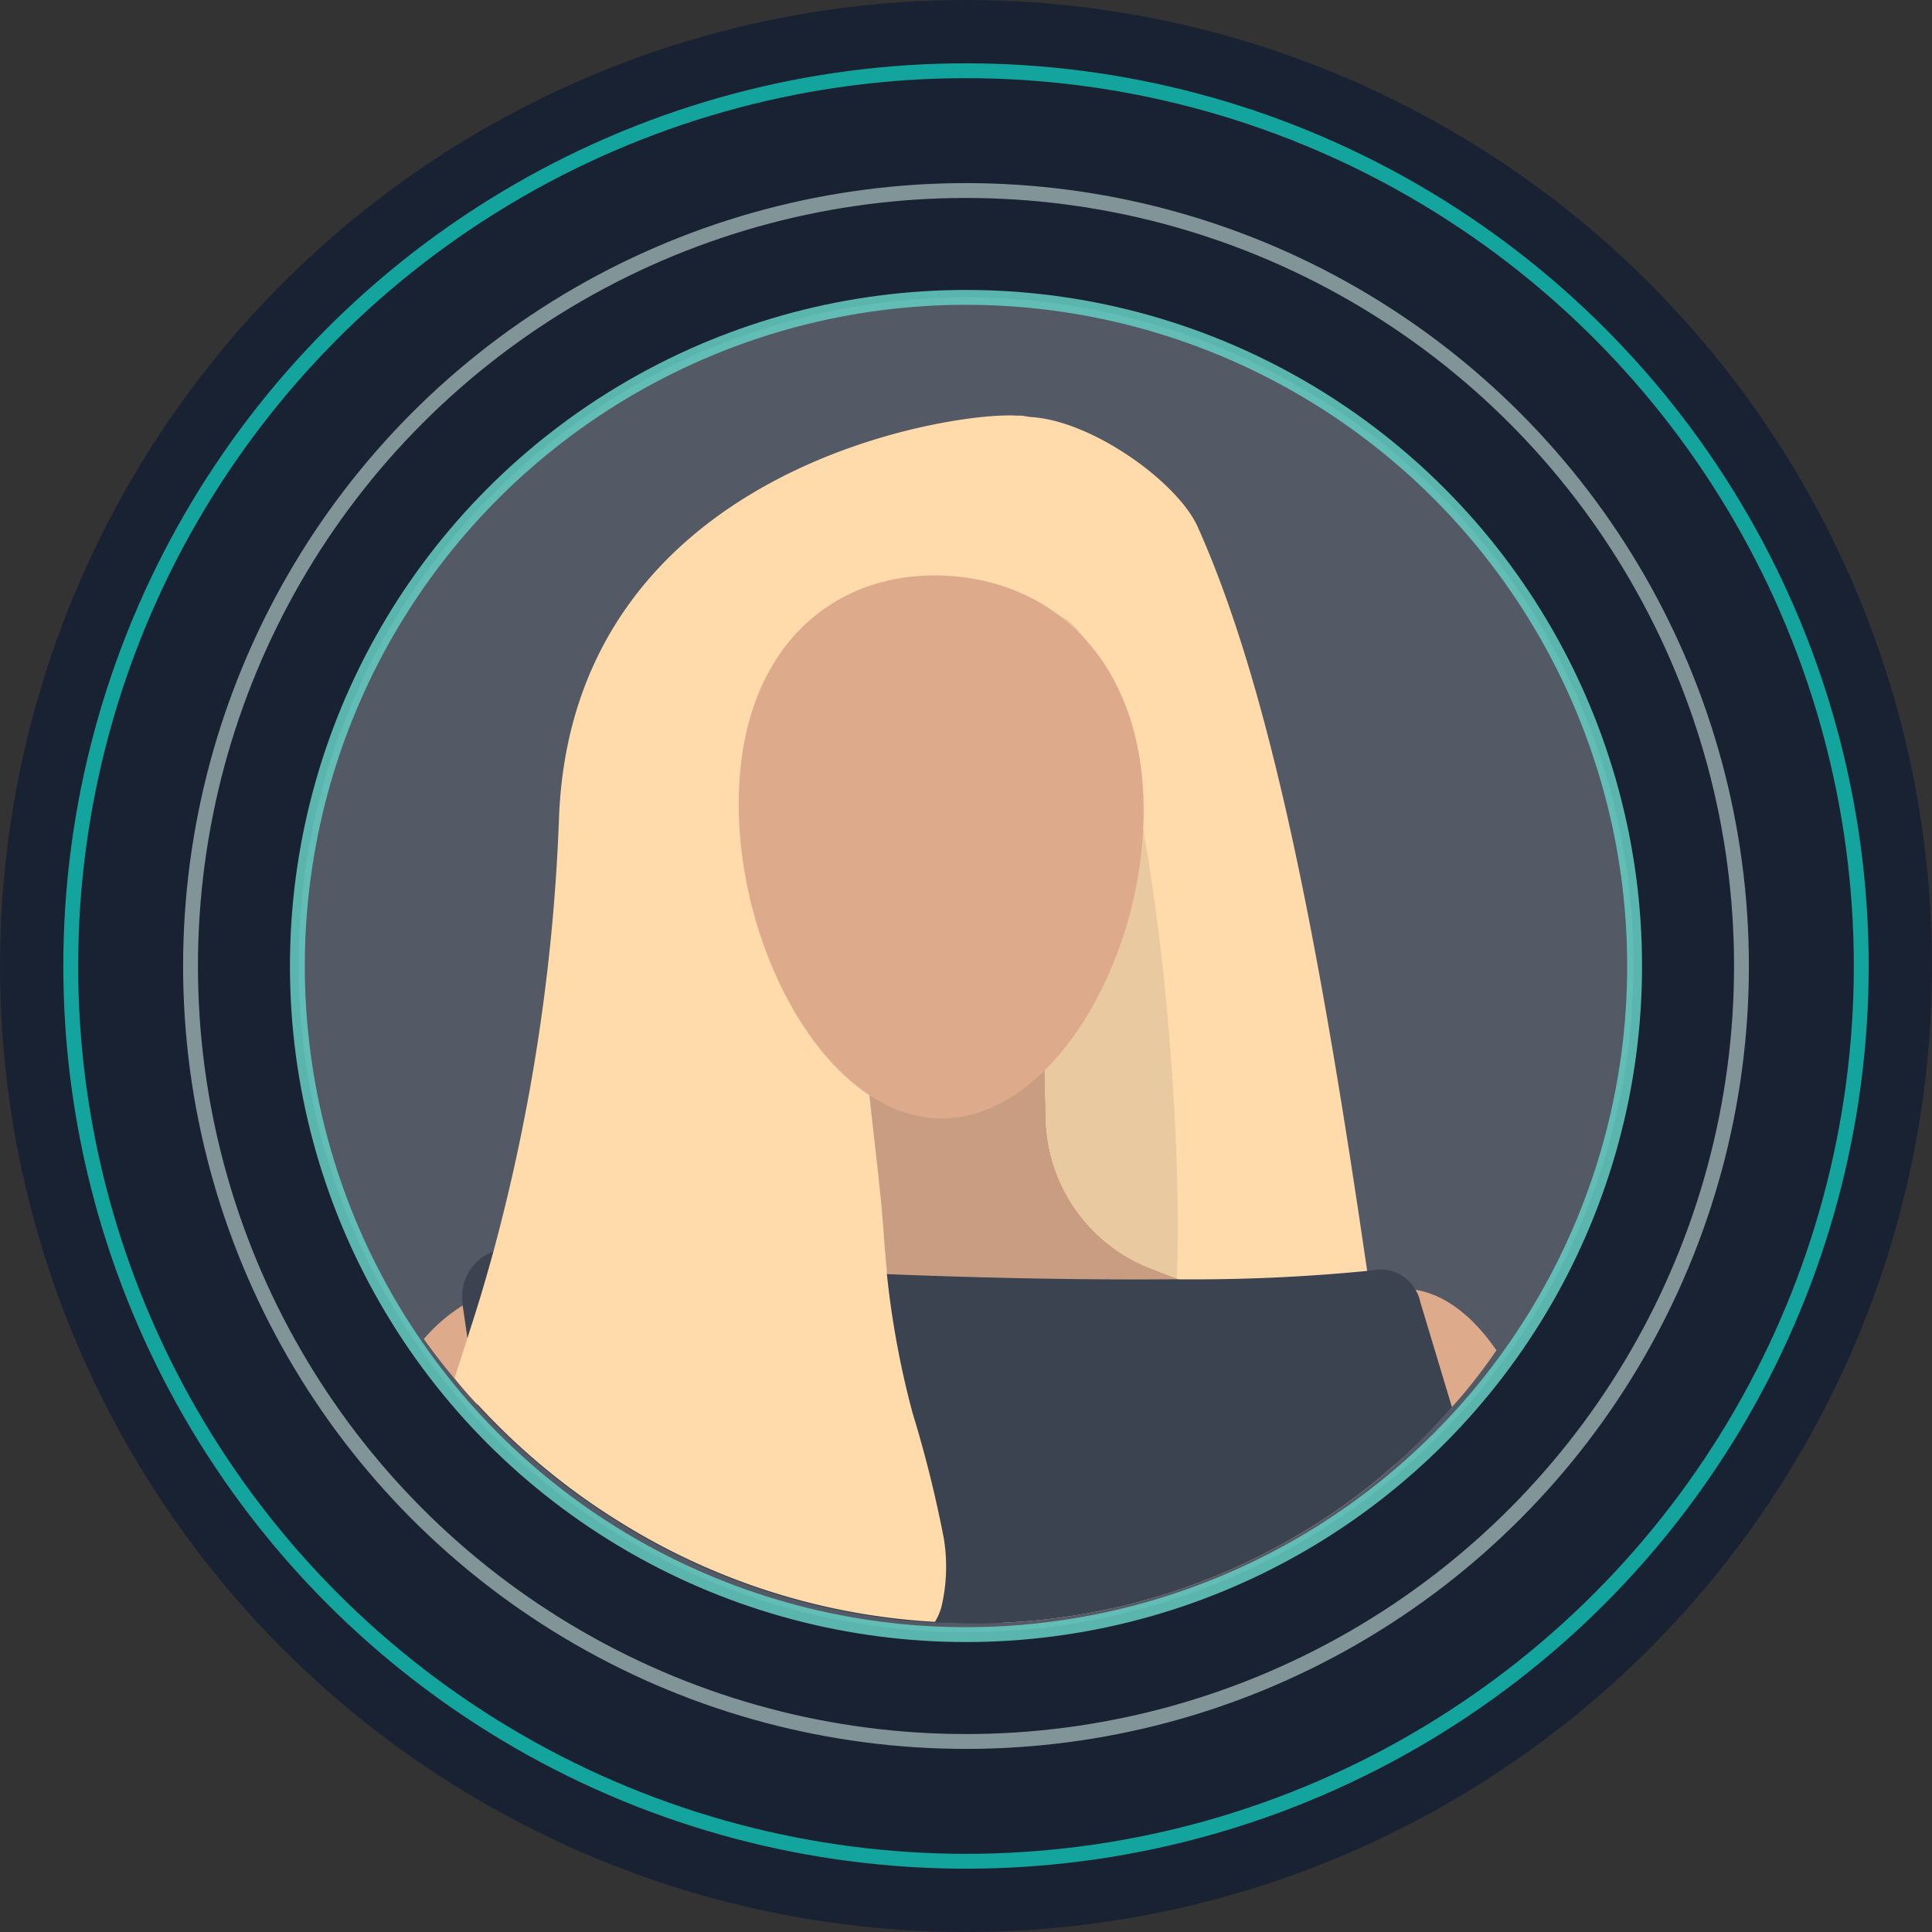 <svg xmlns="http://www.w3.org/2000/svg" id="Isolation_Mode6168b11f4088c" data-name="Isolation Mode" viewBox="0 0 130 130" aria-hidden="true" width="130px" height="130px"><rect x="0" y="0" width="130" height="130" fill="#333333" stroke="none"/><defs><linearGradient class="cerosgradient" data-cerosgradient="true" id="CerosGradient_ida91c45862" gradientUnits="userSpaceOnUse" x1="50%" y1="100%" x2="50%" y2="0%"><stop offset="0%" stop-color="#d1d1d1"/><stop offset="100%" stop-color="#d1d1d1"/></linearGradient><linearGradient/><style>.cls-1-6168b11f4088c,.cls-8-6168b11f4088c{fill:#192232;}.cls-2-6168b11f4088c{fill:#fff;opacity:0.25;}.cls-13-6168b11f4088c,.cls-3-6168b11f4088c,.cls-4-6168b11f4088c,.cls-5-6168b11f4088c{fill:none;}.cls-3-6168b11f4088c{stroke:#13bbb2;}.cls-3-6168b11f4088c,.cls-4-6168b11f4088c,.cls-5-6168b11f4088c{stroke-miterlimit:10;}.cls-3-6168b11f4088c,.cls-4-6168b11f4088c{opacity:0.85;}.cls-4-6168b11f4088c{stroke:#65cfc5;}.cls-5-6168b11f4088c{stroke:#c6e0db;opacity:0.6;}.cls-6-6168b11f4088c{fill:#ddab8b;}.cls-7-6168b11f4088c{fill:#ffdbac;}.cls-8-6168b11f4088c{opacity:0.1;}.cls-9-6168b11f4088c{fill:#976a53;}.cls-10-6168b11f4088c{fill:#e1a07a;}.cls-11-6168b11f4088c{fill:#c99d82;}.cls-12-6168b11f4088c{fill:#3b4350;}</style></defs><circle class="cls-1-6168b11f4088c" cx="65" cy="65" r="65"/><circle class="cls-2-6168b11f4088c" cx="65" cy="64.92" r="44.91"/><circle class="cls-3-6168b11f4088c" cx="65" cy="65" r="60.24"/><circle class="cls-4-6168b11f4088c" cx="65" cy="65" r="44.99"/><circle class="cls-5-6168b11f4088c" cx="65" cy="65" r="52.18"/><path class="cls-6-6168b11f4088c" d="M323.09,8080.06a45.32,45.32,0,0,1-9.36-7.77c-.56-.58-1.08-1.18-1.58-1.8-.73-.86-1.42-1.76-2.08-2.68a11.3,11.3,0,0,1,2.65-2.28,6.93,6.93,0,0,1,1.19-.59,5.19,5.19,0,0,1,5.52.86,8.61,8.61,0,0,1,2.17,2.89A21.21,21.21,0,0,1,323.09,8080.06Z" transform="translate(-281.55 -7977.71)"/><path class="cls-6-6168b11f4088c" d="M382.24,8068.57a35.79,35.79,0,0,1-3,3.83,39.76,39.76,0,0,1-3.83,3.85,40.78,40.78,0,0,1-7.5,5.3,24.93,24.93,0,0,1,1.77-12,13.87,13.87,0,0,1,1.09-1.9,7.56,7.56,0,0,1,3.06-2.75,5,5,0,0,1,1.71-.46,5,5,0,0,1,1.44.09C378.92,8064.91,380.74,8066.38,382.24,8068.57Z" transform="translate(-281.55 -7977.71)"/><path class="cls-7-6168b11f4088c" d="M375.42,8076.25a40.78,40.78,0,0,1-7.5,5.3A42.54,42.54,0,0,1,349,8086.9c-.71-1.74-1.41-3.6-2.11-5.55-1-2.65-1.94-5.48-2.87-8.48s-1.89-6.14-2.79-9.44c0-.09,0-.16-.07-.25-1.16-4.28-2.26-8.8-3.28-13.53v0c0-.09-.05-.2-.08-.31h0c-1-4.76-1.93-9.73-2.72-14.87,0-.15,0-.31-.07-.46-.74-4.76,4.52-11.63,9.05-17.56,3.55-4.62,6.65-8.65,6.2-10.68v0c4.1-.22,10.44,4.19,11.88,7.39,4.86,10.84,8.13,27.58,11.41,50.12.09.55.18,1.11.25,1.67Q374.64,8070.34,375.42,8076.25Z" transform="translate(-281.55 -7977.71)"/><path class="cls-8-6168b11f4088c" d="M330.37,8046.61c-1.05-9.51,16.89-26.86,21.6-27.56,7.47-1.12,10.84,47.12,7.6,52.18C351.29,8084.15,335.46,8092.45,330.37,8046.61Z" transform="translate(-281.55 -7977.71)"/><path class="cls-9-6168b11f4088c" d="M338.92,8042.33l-1.8,11.83a10.56,10.56,0,0,1-7.39,8.52l-13.09,4s24.7,12.79,56.36,1.86L358.75,8063a11.09,11.09,0,0,1-6.86-10l-.24-10.16Z" transform="translate(-281.55 -7977.71)"/><path class="cls-10-6168b11f4088c" d="M338.92,8042.33l-1.8,11.83a10.56,10.56,0,0,1-7.39,8.52l-13.09,4s24.7,12.79,56.36,1.86L358.75,8063a11.09,11.09,0,0,1-6.86-10l-.24-10.16Z" transform="translate(-281.55 -7977.71)"/><path class="cls-11-6168b11f4088c" d="M338.92,8042.33l-1.8,11.83a10.56,10.56,0,0,1-7.39,8.52l-13.09,4s24.7,12.79,56.36,1.86L358.75,8063a11.09,11.09,0,0,1-6.86-10l-.24-10.16Z" transform="translate(-281.55 -7977.71)"/><path class="cls-12-6168b11f4088c" d="M379.25,8072.4a39.76,39.76,0,0,1-3.83,3.85,40.78,40.78,0,0,1-7.5,5.3A42.54,42.54,0,0,1,349,8086.9c-1.09.06-2.2.07-3.31,0-.43,0-.85,0-1.26,0a44.75,44.75,0,0,1-21.38-6.83,45.32,45.32,0,0,1-9.36-7.77l-.69-4.58-.32-2.18v-.11a3.21,3.21,0,0,1,2.06-3.5,3.11,3.11,0,0,1,1.46-.19c3.93.43,8.39.79,13,1.09h0l3.85.23c2.68.15,5.39.28,8.09.38h0c6.92.28,13.7.4,19.43.35h0l0,0v0a121.13,121.13,0,0,0,12.85-.55l.62-.08a2.7,2.7,0,0,1,2.78,1.38,2.34,2.34,0,0,1,.29.75Z" transform="translate(-281.55 -7977.71)"/><path class="cls-7-6168b11f4088c" d="M340.34,8029.94a44.3,44.3,0,0,0-1,12.39c.1,3.07.38,6.11.7,9,.38,3.55.82,6.9,1,9.8.05.69.11,1.37.18,2,0,.09,0,.18,0,.25a60.08,60.08,0,0,0,1.73,9.39,81.57,81.57,0,0,1,2.11,8.47,11.79,11.79,0,0,1-.15,4.54,3.93,3.93,0,0,1-.45,1.06,44.75,44.75,0,0,1-21.38-6.83,45.32,45.32,0,0,1-9.36-7.77c-.56-.58-1.08-1.18-1.58-1.8.26-.83.57-1.77.89-2.78s.57-1.77.87-2.77.57-1.95.86-3a130.05,130.05,0,0,0,4.41-29.3c1-23.51,26.68-27.23,30.84-26.91a2.4,2.4,0,0,1,.28,0c3.1.36-.72,2.56-4.95,10.72a59,59,0,0,0-4.31,10.87v0C340.8,8028.18,340.57,8029,340.34,8029.94Z" transform="translate(-281.55 -7977.71)"/><path class="cls-6-6168b11f4088c" d="M358.5,8032.7c-.17,10-6.4,20.56-13.9,20.26s-13.51-11.44-13.34-21.58,6.42-15.34,14-14.93S358.68,8022.67,358.5,8032.7Z" transform="translate(-281.55 -7977.71)"/><path class="cls-13-6168b11f4088c" d="M389.93,8044.58a43.08,43.08,0,0,1-7.69,24,36.7,36.7,0,0,1-3,3.82,38.77,38.77,0,0,1-3.83,3.86,41.27,41.27,0,0,1-7.5,5.3,42.67,42.67,0,0,1-18.88,5.35c-1.09,0-2.2.07-3.31,0q-.64,0-1.26-.06a44.63,44.63,0,0,1-21.38-6.82,45.64,45.64,0,0,1-9.36-7.77c-.56-.58-1.08-1.18-1.58-1.8-.73-.86-1.42-1.76-2.08-2.68a45,45,0,0,1-8.5-27.14,42.78,42.78,0,0,1,45.67-42.28A45.78,45.78,0,0,1,389.93,8044.58Z" transform="translate(-281.55 -7977.71)"/></svg>